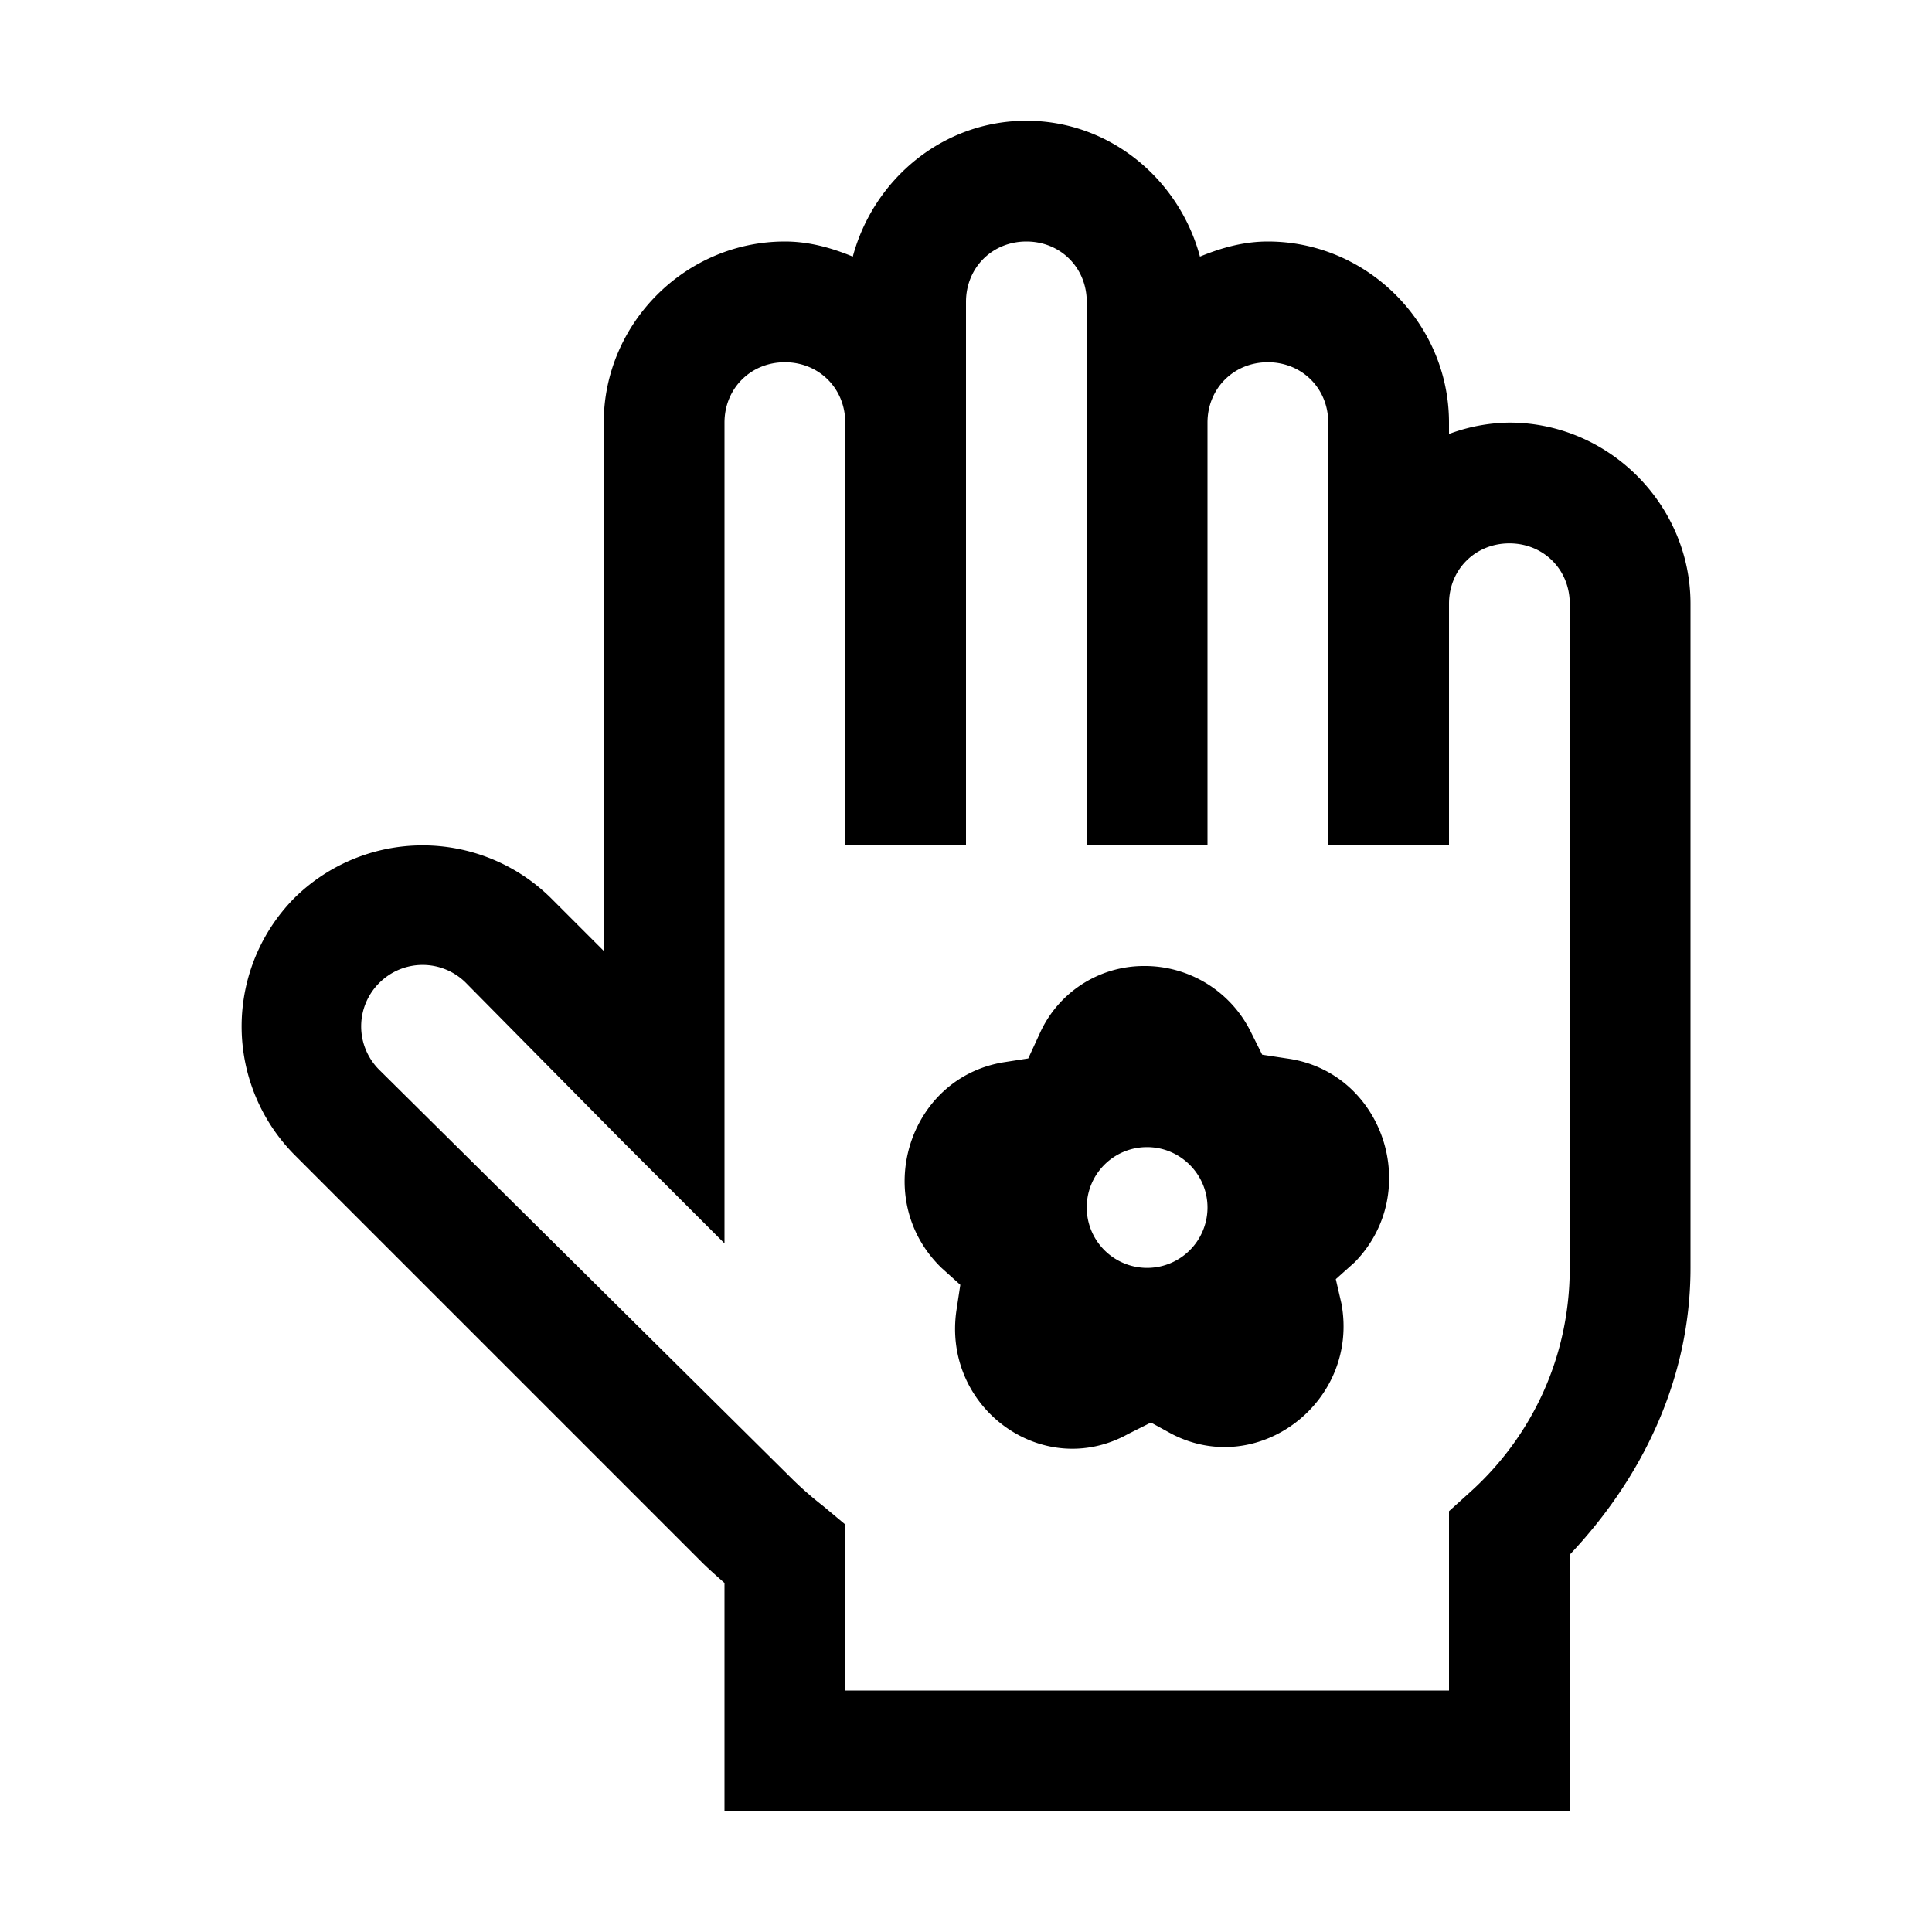 <svg xmlns="http://www.w3.org/2000/svg" viewBox="0 0 32 32"><path d="M17 2c-1.383 0-2.531.969-2.875 2.25C13.773 4.105 13.402 4 13 4c-1.645 0-3 1.355-3 3v8.75l-.875-.875a3.023 3.023 0 0 0-4.25 0 3.023 3.023 0 0 0 0 4.25l6.781 6.781c.114.11.23.211.344.313V30h14v-4.25c1.184-1.254 2-2.89 2-4.75V10c0-1.645-1.355-3-3-3a2.95 2.95 0 0 0-1 .188V7c0-1.645-1.355-3-3-3-.402 0-.773.105-1.125.25C19.531 2.969 18.383 2 17 2zm0 2c.566 0 1 .434 1 1v9h2V7c0-.566.434-1 1-1 .566 0 1 .434 1 1v7h2v-4c0-.566.434-1 1-1 .566 0 1 .434 1 1v11c0 1.484-.633 2.8-1.656 3.719L24 25.03V28H14v-2.75l-.375-.313a5.683 5.683 0 0 1-.531-.468l-6.813-6.75a1.014 1.014 0 0 1 0-1.438 1.014 1.014 0 0 1 1.438 0l.062.063 2.5 2.531L12 20.594V7c0-.566.434-1 1-1 .566 0 1 .434 1 1v7h2V5c0-.566.434-1 1-1zm1.938 12a1.89 1.89 0 0 0-1.72 1.125l-.187.406-.406.063c-1.594.261-2.203 2.27-1.031 3.406l.312.281-.062.407c-.25 1.628 1.426 2.851 2.844 2.062l.375-.188.343.188c1.438.746 3.11-.535 2.813-2.156l-.094-.407.313-.28c1.14-1.169.472-3.16-1.125-3.376l-.407-.062-.187-.375A1.96 1.96 0 0 0 18.937 16zM19 19c.55 0 1 .45 1 1a1 1 0 1 1-2 0 .997.997 0 0 1 1-1z"/></svg>